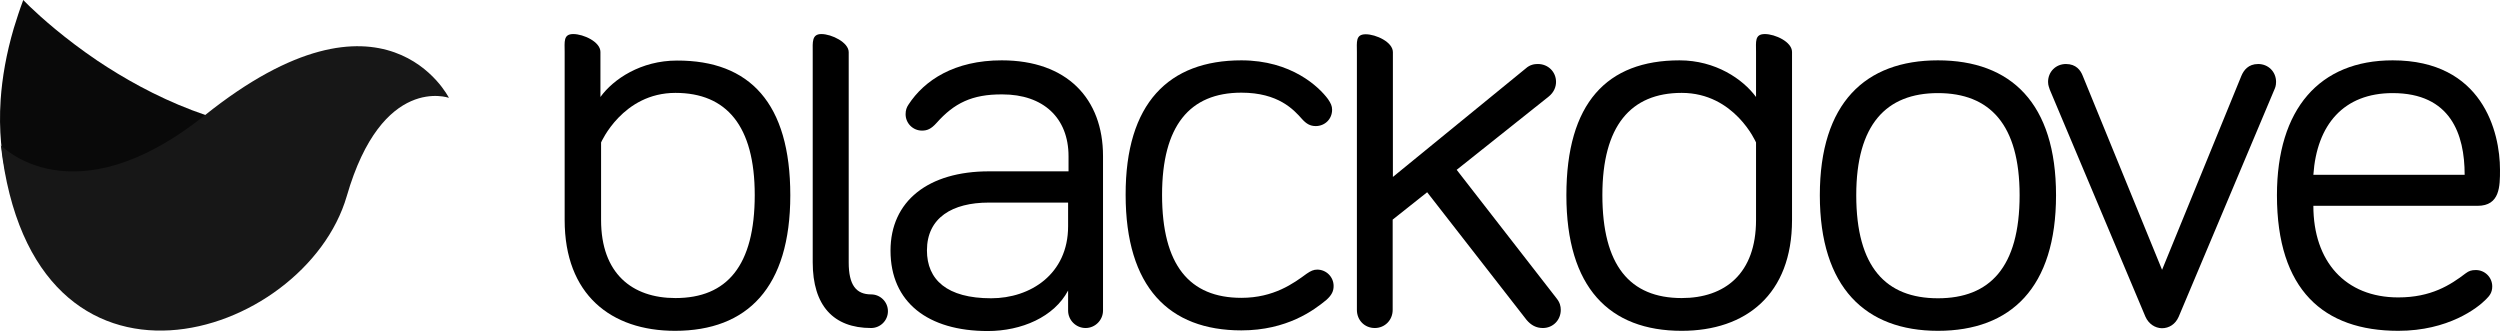 <?xml version="1.0" encoding="utf-8"?>
<!-- Generator: Adobe Illustrator 18.0.0, SVG Export Plug-In . SVG Version: 6.00 Build 0)  -->
<!DOCTYPE svg PUBLIC "-//W3C//DTD SVG 1.1//EN" "http://www.w3.org/Graphics/SVG/1.1/DTD/svg11.dtd">
<svg version="1.1" id="Blackdove" xmlns="http://www.w3.org/2000/svg" xmlns:xlink="http://www.w3.org/1999/xlink" x="0px" y="0px"
	 viewBox="-0.8 618.4 1160 153.6" enable-background="new -0.8 618.4 1160 153.6" xml:space="preserve">
<path id="e" d="M1109.4,646.4c41.7,0,49.8,33.2,49.8,50.8c0,7.6,0,16.7-10.4,16.7h-76.2c0,25.8,14.8,42.5,39.4,42.5
	c15.2,0,24.1-5.7,31.3-11.2c1.5-1.1,2.6-1.5,4.7-1.5c4.2,0,7.6,3.4,7.6,7.6c0,2.9-1.3,4.4-2.9,6c-3.9,4-17.5,14.6-40.7,14.6
	c-34.7,0-56.3-19-56.3-62.9C1055.7,668.9,1075.5,646.4,1109.4,646.4z M1109.4,661.6c-22.7,0-35.2,14.6-36.8,37.9h70.2
	C1142.8,680.7,1136.3,661.6,1109.4,661.6z"/>
<path id="v" d="M994.7,765.4L950.3,660c-0.2-0.8-0.8-1.9-0.8-3.6c0-4.7,3.6-8.3,8.3-8.3c4.7,0,6.8,2.9,7.8,5.5l36.8,90l36.8-90
	c1.1-2.6,3.2-5.5,7.8-5.5c4.7,0,8.3,3.6,8.3,8.3c0,1.9-0.5,2.9-0.8,3.6l-44.4,105.4c-1.5,3.4-4.4,5.3-7.8,5.3
	C999.1,770.6,996.2,768.7,994.7,765.4z"/>
<path id="o" d="M953.2,709c0,42.8-20.9,62.9-54.8,62.9c-33.6,0-54.8-20.1-54.8-62.9c0-42.8,21.1-62.6,54.8-62.6
	C932.3,646.4,953.2,666.3,953.2,709z M936.3,709c0-32.8-13.8-47.4-37.9-47.4c-24,0-37.9,14.6-37.9,47.4c0,33.4,13.8,47.8,37.9,47.8
	C922.4,756.8,936.3,742.5,936.3,709z"/>
<path id="d" d="M814,663.4v-20.9c0-4.7-0.7-8.3,4.1-8.3c4.7,0,12.6,3.6,12.6,8.3v78c0,34.5-21.4,51.4-51.2,51.4
	c-33.6,0-53.5-20.1-53.5-62.9c0-42.8,18.8-62.6,52.5-62.6C795.2,646.4,807.9,655.1,814,663.4z M814,684.5c0,0-9.9-23-34.5-23
	c-23.7,0-36.8,15.4-36.8,47.4c0,32.6,12.7,47.8,36.8,47.8c20.1,0,34.5-11.4,34.5-36.2V684.5z"/>
<path id="k" d="M707.5,766.8l-46.1-59.2l-16,12.7v41.9c0,4.7-3.6,8.4-8.3,8.4c-4.7,0-8.3-3.6-8.3-8.4V642.6c0-4.7-0.7-8.3,4.1-8.3
	c4.7,0,12.6,3.6,12.6,8.3v57.9l61.6-50.3c2.1-1.9,4.2-2.1,5.7-2.1c4.7,0,8.4,3.6,8.4,8.3c0,2.1-0.8,4.7-3.4,6.8l-42.7,34l46.4,59.7
	c1.5,1.9,1.9,3.6,1.9,5.3c0,4.7-3.6,8.4-8.3,8.4C712,770.6,709.6,769.3,707.5,766.8z"/>
<path id="c" d="M575.2,646.4c23.2,0,36,12.3,40.2,18c1.3,1.9,1.9,3.2,1.9,4.9c0,4.4-3.4,7.6-7.6,7.6c-2.6,0-4.4-1.1-6.3-3.2
	c-3.9-4.4-11-12.3-28.2-12.3c-24,0-36.8,15.4-36.8,47.4c0,32.6,12.7,47.8,36.8,47.8c15.1,0,24.3-6.8,30.3-11.2
	c1.9-1.3,3.2-1.9,4.9-1.9c4.2,0,7.6,3.4,7.6,7.6c0,2.3-0.8,4.2-3.4,6.5c-5.7,4.7-18.2,14.1-39.4,14.1c-33.6,0-53.7-20.1-53.7-62.9
	C521.4,666.3,541.5,646.4,575.2,646.4z"/>
<path id="a" d="M433.8,675.4c-2.6,2.9-4.4,3.6-6.8,3.6c-4.2,0-7.6-3.4-7.6-7.6c0-1.9,0.5-3.2,1.3-4.4c7.4-11.4,21.4-20.6,43.3-20.6
	c30.3,0,47,17.8,47,44.4v71.7c0,4.4-3.6,8.1-8.1,8.1c-4.4,0-8.1-3.6-8.1-8.1v-9.3c-6.5,12.3-21.6,18.8-37.3,18.8
	c-27.7,0-45.1-13.3-45.1-37.3c0-23,17.5-36.8,45.7-36.8H495v-7c0-17.8-11.7-28.7-30.7-28.7C450.2,662.1,441.9,666.3,433.8,675.4z
	 M494.8,723.4v-11H458c-16.9,0-28.7,7-28.7,22.2c0,13.6,9.3,22.2,29.8,22.2C477.3,756.8,494.8,745.6,494.8,723.4z"/>
<path id="l" d="M393,642.6v97.6c0,10.4,3.4,14.8,10.4,14.8c4.2,0,7.8,3.4,7.8,7.8c0,4.4-3.6,7.8-7.8,7.8
	c-17.5,0-27.1-10.4-27.1-30.5v-97.6c0-4.4-0.5-8.3,4-8.3C385.1,634.2,393,638.1,393,642.6z"/>
<path id="b" d="M365.9,709c0,42.8-19.9,62.9-53.5,62.9c-29.8,0-51.2-16.9-51.2-51.4v-78c0-4.7-0.7-8.3,4-8.3
	c4.7,0,12.6,3.6,12.6,8.3v20.9c6-8.3,18.8-16.9,35.5-16.9C347.1,646.4,365.9,666.3,365.9,709z M278.1,720.5
	c0,24.8,14.4,36.2,34.5,36.2c24,0,36.8-15.1,36.8-47.8c0-32.1-13.1-47.4-36.8-47.4c-24.5,0-34.5,23-34.5,23V720.5z"/>
<path id="back-wing-dove" fill="#090909" d="M29.5,750.9c0,0-33.8-29.8-30-86.2c0.7-10.2,2.6-21.3,6.1-33.2
	c1.3-4.2,2.7-8.6,4.4-13.1c0,0,1.1,1.2,3.2,3.2c5,4.8,15.9,14.6,31.1,24.9c24.2,16.2,59.5,33.8,100.1,34c5.5,0,9.7,0.4,12.6,1.2
	c0.8,0.2,1.4,0.4,2,0.7c1.8,0.7,2.7,1.5,3.2,2.5c2.3,5.4-13.4,15.2-34.9,25.7c-22.2,10.6-50.3,22.2-70.8,30
	c-11.2,4.3-20.2,7.7-24.4,9.3C30.3,750.5,29.5,750.9,29.5,750.9z"/>
<path id="front-dove" fill="#171717" d="M-0.4,685.8c0,0,33.2,35,94.5-13.8c83.9-67.2,113.4-8.2,113.4-8.2s-31-11.1-47.4,45.6
	C140.7,776.1,14.4,816.6-0.4,685.8z"/>
</svg>
